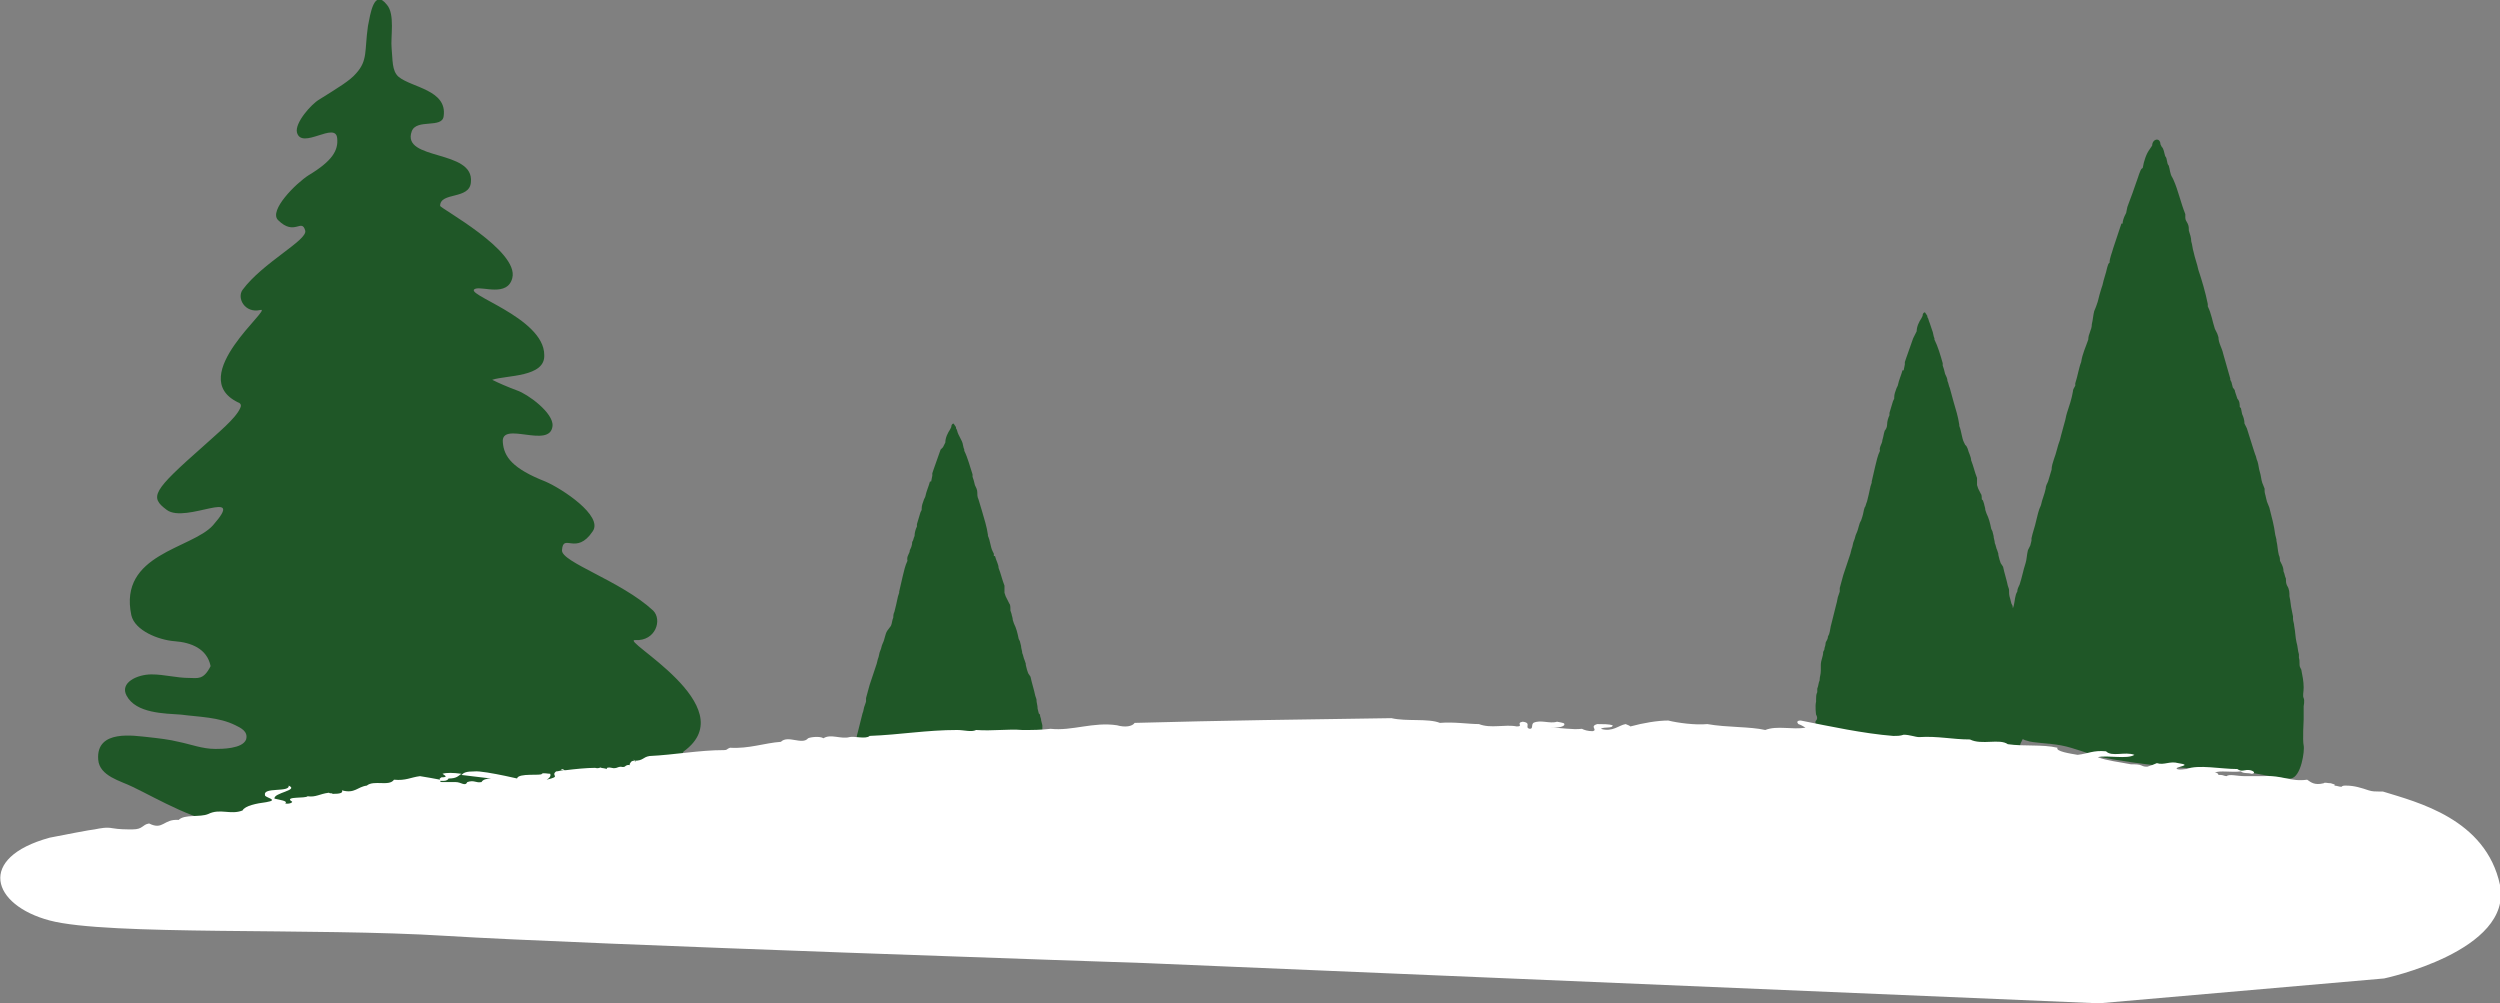 <svg version="1.1" id="Layer_1" xmlns="http://www.w3.org/2000/svg" x="0" y="0" viewBox="0 0 211.3 84.8" xml:space="preserve"><rect x="0" y="0" width="211.3" height="84.8" fill="#808080" stroke="none"/><style>.st0{fill:#1f5727}</style><switch><g><path class="st0" d="M168.4 60.6c-.2-.3-.1-.9.1-1.4V59c0-.3 0-.6.1-.9V58l.1-.3c.1-.3 0-.7.2-1 .1-.4.2-.8.2-1.2 0-.2 0-.5.1-.7l.3-1.5.1-.2c.1-.2.2-.4.2-.7.1-.3.3-.5.3-.9l.1-.3c.1-.4.1-.9.3-1.2 0-.2.1-.4.2-.6.2-.6.3-1.2.5-1.8.1-.3.1-.7.2-1.1l.2-.4.1-.4v-.2c.1-.5.3-1 .4-1.5.1-.4.2-.9.4-1.3.1-.5.3-.9.4-1.4 0-.2.1-.4.2-.6.1-.3.2-.7.3-1 0-.3.1-.6.2-.9.2-.5.3-1.1.5-1.6l.1-.4c.1-.4.2-.7.3-1.1.1-.3.1-.5.2-.8.2-.6.4-1.2.5-1.8 0-.2.1-.3.2-.5v-.2c.2-.6.3-1.3.5-1.8.1-.7.4-1.3.6-1.9 0-.5.3-.8.3-1.3.1-.4.1-.7.2-1.1.1-.2.2-.5.3-.8.1-.4.2-.8.3-1.1l.1-.3c.1-.5.3-1 .4-1.5l.1-.3.1-.1c0-.4.2-.8.3-1.2l.1-.3.6-1.8h.1c0-.2.1-.5.2-.7l.1-.2.1-.5c.3-.8.6-1.6.9-2.5l.1-.3c.1-.2.1-.4.3-.5.1-.6.3-1.2.6-1.6l.2-.3c0-.3.2-.5.4-.5s.3.2.3.4l.1.2c.2.2.2.5.3.8.2.2.1.6.3.8.1.3.1.7.3 1l.1.2c.4.9.6 1.9 1 2.9v.3c0 .2.1.3.2.5s.1.4.1.6c.1.3.2.6.2.9.1.3.1.6.2.9.1.5.3 1 .4 1.5.3.9.6 1.9.8 2.9v.2c.3.6.4 1.3.6 1.9l.1.2.1.2.1.3c0 .5.3.9.4 1.4l.6 2.1v.1l.1.2.1.4c0 .1.2.2.2.4l.1.3.1.3c.2.2.2.5.2.7l.1.1.1.5c.1.2.2.5.2.8l.2.4c.2.6.4 1.3.6 1.9l.1.3c.1.2.1.4.2.6.1.3.1.6.2.9.1.3.1.6.2.9l.2.5v.2c0 .2.1.4.1.5l.1.4.2.5c.2.8.4 1.5.5 2.3l.1.4v.1c.1.4.1.8.2 1.2.1.2.1.4.1.5l.1.2c.1.2.2.4.2.7.1.2.1.4.2.6 0 .2 0 .4.1.6.2.3.2.6.2.9.1.4.1.8.2 1.2l.1.5v.2c0 .2.1.4.1.6.1.5.1 1 .2 1.4.1.3.1.7.2 1v.3c.1.3 0 .6.1.8l.1.2c.1.5.2 1 .2 1.5 0 .4-.1.7 0 .9s0 .7 0 .7v1.1s-.1 1.8 0 2.2c.1.4-.2 2.7-1.1 2.8s-4.7-.9-5.9-.8-2.9-.1-4.4-.2c-1.5-.1-4.8-.6-5.7-.8-.9-.2-2.3-.8-3.4-1s-2.4-.2-2.9-.4c-.6-.1-1.6-1.2-1.8-1.4-1 .1-1.1-.6-1.1-.6z"/><path class="st0" d="M170.8 59.6c.2-.1.3-.2.4-.5l-.1-.5c0-.4 0-.7-.1-1.1v-.2c-.1-.2 0-.4 0-.6v-.2c-.1-.2 0-.5-.1-.7 0-.3-.1-.7-.1-1l-.1-.4v-.1l-.1-.4c0-.3-.1-.5-.1-.8-.1-.2 0-.5-.2-.6v-.4l-.1-.4c0-.2-.1-.3-.1-.5l-.1-.2-.1-.4c-.1-.3-.1-.5-.1-.8l-.1-.3c-.1-.5-.3-1.1-.4-1.6l-.2-.3-.1-.3-.1-.4v-.1l-.1-.3c-.1-.2-.1-.4-.2-.6 0-.2-.1-.4-.1-.6l-.1-.4-.1-.2c-.1-.5-.2-.9-.4-1.3l-.1-.3c0-.2-.1-.4-.1-.5l-.1-.3-.1-.1c0-.2 0-.4-.1-.5l-.1-.2-.1-.2-.1-.3v-.6c-.2-.5-.3-1-.5-1.5 0-.3-.2-.6-.3-1l-.1-.2-.1-.1-.1-.2c-.2-.4-.2-.9-.4-1.4v-.1c-.1-.7-.3-1.3-.5-2-.1-.4-.2-.7-.3-1.1-.1-.2-.1-.4-.2-.6 0-.2-.1-.4-.2-.6l-.1-.4-.1-.3v-.2c-.2-.7-.4-1.4-.7-2v-.1c-.1-.2-.1-.5-.2-.7l-.2-.6c-.1-.2-.1-.4-.2-.5v-.1l-.2-.3c-.1 0-.2.1-.2.3l-.1.2c-.2.3-.4.7-.4 1.1l-.2.4-.1.2c-.2.6-.4 1.1-.6 1.7l-.1.3v.2l-.1.5h-.1c-.1.4-.3.8-.4 1.3l-.1.2c-.1.3-.2.5-.2.8v.1l-.1.2c-.1.3-.2.7-.3 1v.2c-.1.2-.2.5-.2.8 0 .2-.1.4-.2.5-.1.3-.1.5-.2.8 0 .3-.3.6-.2.9-.2.4-.3.9-.4 1.3-.1.4-.2.9-.3 1.3v.1l-.1.3c-.1.5-.2.9-.3 1.3-.1.2-.1.4-.2.5-.1.3-.1.5-.2.8l-.1.3c-.2.3-.2.7-.4 1.1-.1.2-.1.4-.2.6-.1.2-.1.5-.2.7l-.1.4-.3.9-.3.9c-.1.4-.2.7-.3 1.1v.3l-.1.3c-.1.2-.1.5-.2.8l-.3 1.2-.1.4c-.1.3-.1.6-.2.9l-.1.2c0 .3-.2.4-.2.6 0 .2-.1.3-.1.5l-.1.2c0 .4-.2.7-.2 1.1v.5c0 .3-.1.5-.1.8-.1.2-.1.5-.2.7v.3c-.1.2-.1.4-.1.6v.2c-.1.4 0 1.1 0 1.1s.2.3 0 .5.2.6 0 .8c-.2.2-.1.6-.1.6s-.3.4-.1.6l.3.1s4.8.6 5.5.5c.7-.1 3.4-.3 4.7 0 1.3.3 5.7-.2 6.1 0 .4.2.8-.3.9-.7.2-.4.8-1.5.6-1.7-.4-.1-.6-1.5-.6-1.5zm-81.9 8.2c0-.4 0-.7-.1-1.1v-.2c-.1-.2 0-.4 0-.6v-.2c-.1-.2 0-.5-.1-.7 0-.3-.1-.7-.1-1l-.1-.4v-.1l-.1-.4c-.1-.3-.1-.5-.1-.8-.1-.2 0-.5-.2-.6v-.4l-.1-.4c0-.2-.1-.3-.1-.5l-.1-.1-.1-.4c0-.3-.1-.5-.1-.8l-.1-.3c-.1-.5-.3-1.1-.4-1.6l-.2-.3-.1-.3-.1-.4v-.1l-.1-.3c-.1-.2-.1-.4-.2-.6 0-.2-.1-.4-.1-.6l-.1-.4-.1-.2c-.1-.5-.2-.9-.4-1.3l-.1-.3c0-.2-.1-.4-.1-.5l-.1-.3v-.1c0-.2 0-.4-.1-.5l-.1-.2-.2-.4-.1-.3v-.6c-.2-.5-.3-1-.5-1.5 0-.3-.2-.6-.3-1H84v-.2l-.1-.2c-.2-.4-.2-.9-.4-1.3v-.1c-.1-.7-.3-1.3-.5-2-.1-.3-.2-.7-.3-1-.1-.2-.1-.4-.1-.6 0-.2-.1-.4-.2-.6l-.1-.4-.1-.3v-.2c-.2-.6-.4-1.4-.7-2V38c-.1-.2-.1-.5-.2-.7l-.3-.6c-.1-.2-.1-.4-.2-.5v-.1l-.2-.3c-.1 0-.2.1-.2.3l-.1.2c-.2.3-.4.7-.4 1.1l-.2.4-.2.2c-.2.6-.4 1.1-.6 1.7l-.1.3v.2l-.1.5h-.1c-.1.4-.3.8-.4 1.3l-.1.2c-.1.3-.2.5-.2.8v.1l-.1.2c-.1.3-.2.7-.3 1v.2c-.1.2-.2.5-.2.8-.1.2-.1.4-.2.5 0 .3-.1.5-.2.7 0 .3-.3.5-.2.9-.2.4-.3.9-.4 1.3-.1.4-.2.9-.3 1.3v.1l-.1.3c-.1.5-.2.9-.3 1.3-.1.2-.1.4-.1.5-.1.2-.1.5-.2.7l-.3.4c-.2.3-.2.7-.4 1.1-.1.2-.1.4-.2.6-.1.2-.1.5-.2.7l-.1.4-.3.9-.3.9c-.1.4-.2.7-.3 1.1v.3l-.1.3c-.1.2-.1.5-.2.7l-.3 1.2-.1.4c-.1.3-.1.6-.2.9l-.1.2c0 .3-.2.4-.2.6 0 .2-.1.3-.1.5l-.1.2c0 .4-.2.7-.2 1.1v.5c0 .3-.1.5-.1.8-.1.2-.1.5-.1.7v.3c-.1.2-.1.4-.1.6v.2c-.1.4-.1.4.2.5H73c.2 0 .4.1.7 0h.5l.3.1.3.1c.5.1.9.1 1.4.2h.3l.4.1h.2l.5.1c.3-.1.6-.1 1-.1.2 0 .5.1.7 0h.9l.3.1c.3.1.7 0 1 0h.9c.3 0 .6-.1.9-.1.3 0 .6 0 .8-.1h.4l.2-.1c.2-.1.4-.1.5-.1h.4l.3-.1h.4l.3-.1.3-.1h.9l.3-.1H88c.2.1.4.1.6 0 .2-.1.3-.2.4-.5l-.1-.5zM53.7 54.1c1.7.1 2.3-1.7 1.5-2.5-2.7-2.5-7.8-4.1-7.7-5.1.1-1.5 1.2.5 2.6-1.6.9-1.3-2.6-3.6-4-4.2-2.8-1.1-3.5-2.1-3.6-3.3-.2-1.9 4 .6 4.2-1.4.1-1.1-2.1-2.7-3-3-.8-.3-1.5-.6-2.1-.9 1.2-.4 4.5-.2 4.4-2.1 0-3.2-7.1-5.2-5.8-5.6.6-.2 2.7.7 3.1-.9.6-2.3-6.1-5.9-6.1-6.1 0-1.2 2.5-.5 2.6-2 .3-2.8-5.9-1.8-5-4.3.4-1.1 2.6-.2 2.7-1.3.3-2.2-2.7-2.4-3.8-3.3-.6-.5-.5-1.5-.6-2.4-.1-1 .3-2.9-.4-3.7-1.1-1.4-1.4.8-1.6 1.8-.3 2.1 0 2.9-1 4-.5.6-1.5 1.2-3.1 2.2-.7.4-2.1 2-1.9 2.8.4 1.5 3.3-1 3.4.5.1 1-.4 1.9-2.4 3.1-1.1.7-3.4 3-2.6 3.8 1.4 1.4 2-.2 2.3.9.2.8-3.6 2.7-5.3 5-.5.7.2 2 1.5 1.7 1.2-.3-6.4 5.6-1.9 7.8.3.1.3.3.2.5-.4.9-1.9 2.1-3.1 3.2-4.3 3.8-4.6 4.3-3.1 5.4 1.6 1.2 6.8-2 3.9 1.3-1.8 2-8 2.4-6.9 7.6.3 1.3 2.3 2.1 3.7 2.2 1.3.1 2.7.6 3 2.1-.6 1.2-1.1 1-1.8 1-1.1 0-2.1-.3-3.2-.3-1.2 0-2.7.7-2.1 1.8.8 1.5 3.2 1.5 4.6 1.6 1.5.2 3.2.2 4.6.9.4.2 1.1.5.9 1.2-.3.8-2.1.8-2.6.8-1.1 0-2.1-.4-3.1-.6-.8-.2-1.7-.3-2.6-.4-1.1-.1-4.4-.7-4.2 1.9.1 1.4 1.9 1.8 2.9 2.3 2.1 1 5.6 3.1 8.1 3.1 2.4 0 3.7.4 6.1 0 1.1-.2 3.2-1.2 4.4-1.2 1.4-.1 3.8.3 5.2.4 1.6.2 4-1.1 5.6-.8 11.5-.4.5.1 17.1-2-.2-.3-.2-2.3.1-2.5 5.2-3.8-5.6-9.5-4.1-9.4"/><path d="M201.4 66.9h-.3c-.3 0-.6 0-.9-.1-.6-.2-1.2-.4-1.9-.4-.2 0-.3 0-.4.1-.2 0-.4-.1-.6-.1.1-.1 0-.1-.3-.2-.3 0-.5-.1-.6 0-.8.2-1.1-.1-1.4-.3-1.4.2-2.1-.4-3.7-.3h-1.6c-.6 0-1.3-.2-1.5 0-.2 0-.3-.1-.5-.1h-.2c0-.1-.1-.2-.3-.2.4-.2 1.4 0 2.2-.1.2.2.6.1.9.2.3 0 .3-.2-.1-.3-.5-.1-.7.2-1.1-.1-1.4 0-3.3-.4-4.3 0-.2 0-.5.1-.8 0-.3-.2 1.5-.3.1-.5-.7-.2-1.2.2-1.8 0-.2.1-.5.2-.8.3-.2 0-.3 0-.5-.1s-.5-.1-.9-.1c-1-.2-2-.3-2.8-.6.8-.2 2.5.2 3.1-.2-.8-.3-1.9.2-2.4-.3-1.1-.1-1.5.2-2.4.3-.6-.1-1.9-.3-1.7-.6-1.3-.3-2.8-.1-4.2-.3-.7-.5-2.2.1-3.2-.4-1.5 0-2.7-.3-4.3-.2-.3 0-.8-.2-1.3-.2-.3.1-.5.1-.9.1-2.5-.2-5.3-.8-7.8-1.3-.4 0-.3.2-.2.3.3.1.4.2.6.3-1.1.2-2.4-.2-3.4.2-1.3-.3-3.2-.2-4.9-.5-1 .1-2.5-.1-3.3-.3-.9 0-2.1.2-3.2.5-.1-.1-.2-.1-.4-.2-.6.1-1.1.7-2.1.4.3-.2 1 0 1-.3-.3-.1-.8-.1-1.3-.1-.7.2.1.5-.4.6-.4 0-.7-.1-.9-.2-.8.1-1.8-.1-2.6-.1.4 0 .9 0 1.1-.2.1-.2-.1-.2-.6-.3-.6.2-1.4-.2-2 .1-.2.2 0 .5-.3.5-.5-.1.2-.5-.6-.6-.6.1.1.4-.5.4-1-.2-2.2.2-3.2-.2-.9 0-2.1-.2-3.3-.1-1-.4-2.8-.1-4.1-.4-7.1.1-14.4.2-21.7.4-.2.3-.8.4-1.5.2-2-.3-3.8.5-5.6.3-.9.1-1.4.1-2.4.1-1.2-.1-2.5.1-3.9 0-.4.2-1 0-1.6 0-2.6 0-4.8.4-7.4.5-.3.3-1.3 0-1.7.1-.7.2-1.6-.3-2.2.1-.3-.2-1.1-.1-1.3 0-.5.6-1.7-.3-2.3.3-1.4.1-2.7.6-4.3.5-.3.1-.2.2-.5.2-2.1 0-4.2.4-6.3.5-.6.1-.5.4-1.3.4-.2-.3.4.3 0 0-.3 0-.3.2-.4.3.2.2-.1-.1-.4.2-.3.1-.2-.1-.7.1-.4.1-.4-.1-.8 0-.1.2.3.1-.5 0-.2-.1-.1.1 0 0s-.2.1-.5 0c-.7 0-1.7.1-2.5.2-.2 0-.3 0-.4-.1.1 0 .2 0 .3.1-.3 0-.5.1-.7.1-.5.4.5.4-.8.7-.4 0-.2.4 0 0 .2-.1.4-.3.3-.5-.2 0-.6-.1-.7 0 0 .2-2-.1-2.1.4 1.3.3-2.8-.7-3.6-.6-.7 0-.9.1-1.1.3.8.1 1.7.2 2.5.3-.4 0-.7.1-.8.3-.5.1-.6-.2-1.2 0-.2.4-.5 0-1 0h-1.1c-.1 0-.2 0-.2-.1h.3c.2 0 .4-.1.4-.2.7 0 .8-.2 1.1-.4-.7-.1-1.3-.1-1.6 0 .1.1.6.3-.1.3-.1.1-.2.1-.1.2-.5-.1-1.1-.2-1.7-.3-.8.1-1.2.4-2.2.3-.4.6-1.7 0-2.3.5-.8.1-1 .7-2.1.4.1.2-.1.3-.8.3 0-.1-.2 0-.3-.1-.8.1-1.1.4-1.8.3-.2.2-1.9 0-1.4.4.3.1-.2.3-.5.2.3-.2-.5-.3-.9-.4-.1-.5 2.1-.7 1.2-1.1.1.6-2.2.1-2 .8-.1.2 1.3.4.1.6-.8.1-1.8.3-2 .7-1 .4-1.9-.2-2.9.3-.7.3-2 0-2.5.5-1.3-.1-1.3.9-2.5.3-.6.1-.5.5-1.4.5-.6 0-1.1 0-1.7-.1-.5-.1-1 0-1.5.1-.2 0-2.8.5-3.8.7-6.2 1.7-4.9 5.7 0 7 4.9 1.3 22.4.6 33.5 1.3s59.1 2.3 59.1 2.3l80.6 3.4 24.1-2.1s10.9-2.3 9.8-7.9c-1.2-5.6-7-7-9.9-7.9z" fill="#fff"/></g></switch></svg>